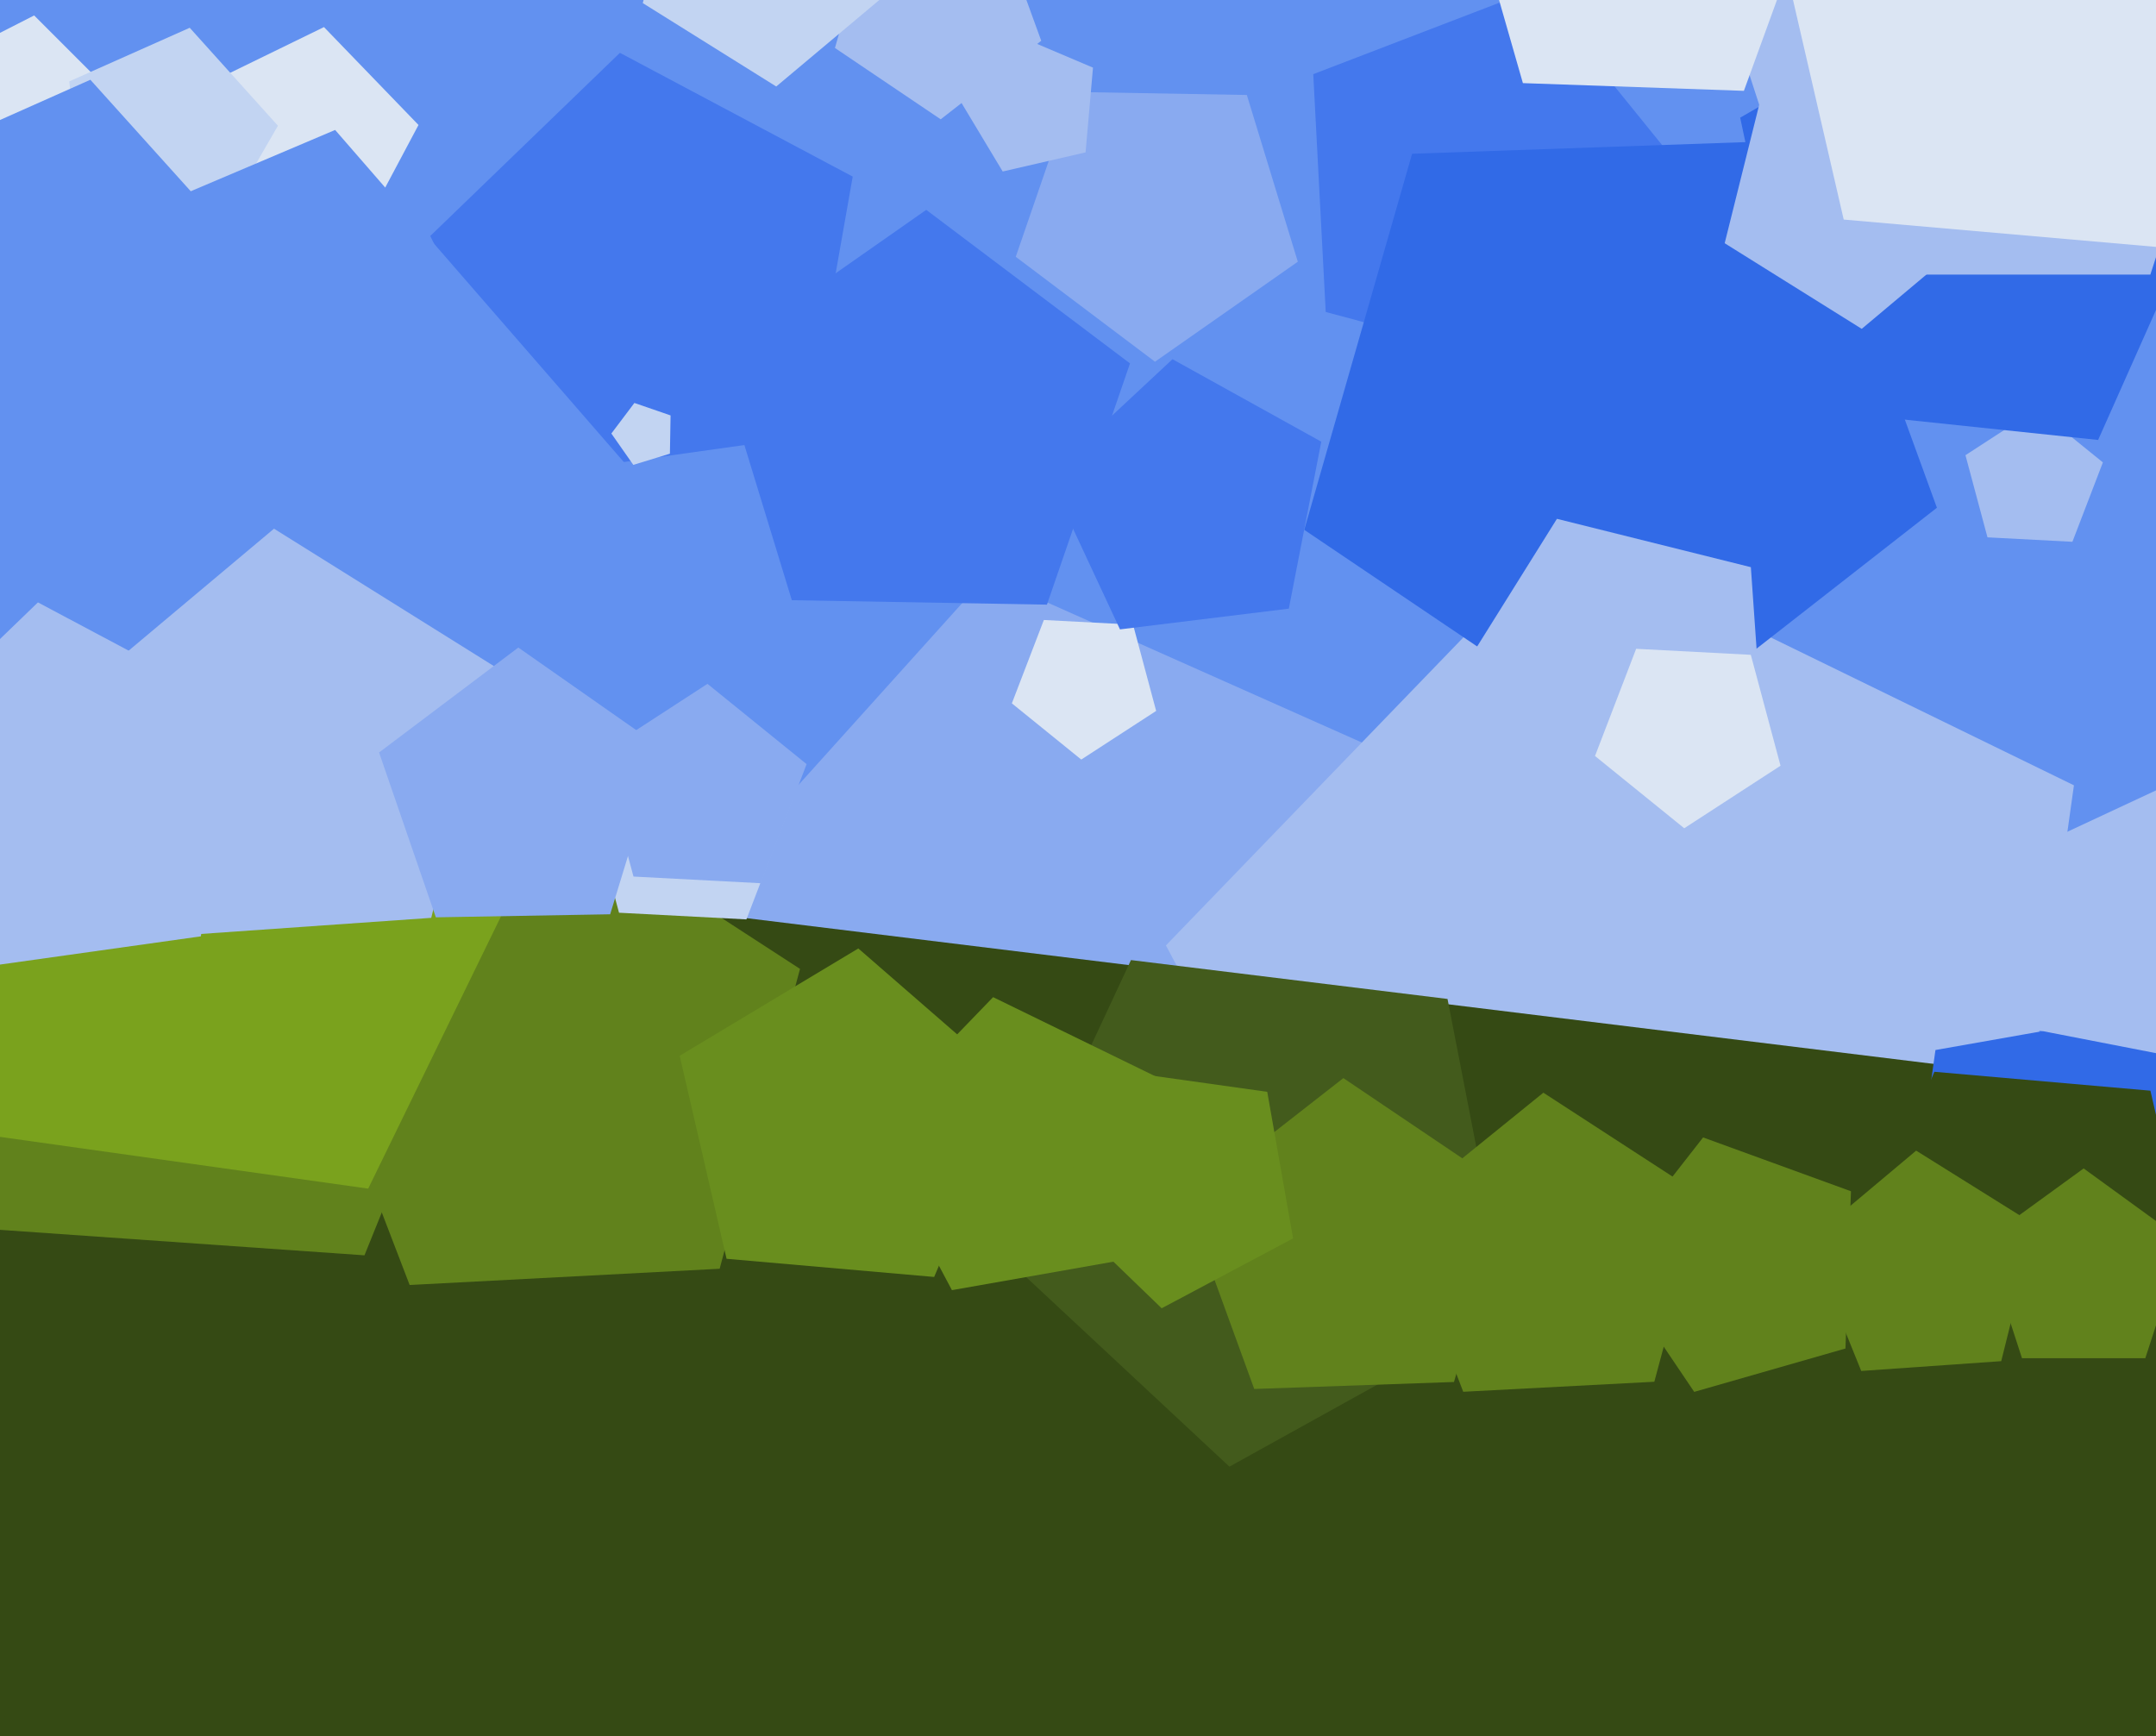 <svg xmlns="http://www.w3.org/2000/svg" width="596px" height="480px">
  <rect width="596" height="480" fill="rgb(98,145,240)"/>
  <polygon points="572.893,149.773 549.414,148.543 543.328,125.833 563.047,113.027 581.319,127.824" fill="rgb(164,189,240)"/>
  <polygon points="15.988,45.602 -9.556,41.556 -13.602,16.012 9.442,4.271 27.729,22.558" fill="rgb(219,229,243)"/>
  <polygon points="365.085,318.906 253.547,342.614 196.531,243.861 272.833,159.12 377.004,205.5" fill="rgb(137,170,240)"/>
  <polygon points="551.392,373.084 396.258,400.438 322.304,261.351 431.731,148.036 573.315,217.091" fill="rgb(164,189,240)"/>
  <polygon points="430.069,103.281 366.48,86.242 363.034,20.5 424.494,-3.092 465.923,48.069" fill="rgb(68,120,237)"/>
  <polygon points="223.069,120.599 150.893,130.743 118.942,65.234 171.371,14.603 235.725,48.821" fill="rgb(68,120,237)"/>
  <polygon points="734.152,845.785 252.965,1112.512 -149.402,737.299 83.109,238.678 629.175,305.726" fill="rgb(53,74,20)"/>
  <polygon points="416.973,362.696 339.86,405.441 275.378,345.311 312.639,265.404 400.15,276.148" fill="rgb(67,91,28)"/>
  <polygon points="319.605,196.526 298.901,209.971 279.716,194.435 288.563,171.388 313.216,172.68" fill="rgb(219,229,243)"/>
  <polygon points="98.028,67.761 60.981,61.229 55.746,23.977 89.557,7.486 115.689,34.546" fill="rgb(219,229,243)"/>
  <polygon points="535.436,140.359 450.211,206.944 360.548,146.466 390.359,42.503 498.446,38.729" fill="rgb(49,106,231)"/>
  <polygon points="-21.61,537.55 -327.072,526.883 -411.32,233.075 -157.926,62.158 82.928,250.334" fill="rgb(53,74,20)"/>
  <polygon points="58.609,66.32 22.963,58.743 19.153,22.5 52.445,7.677 76.83,34.76" fill="rgb(194,212,242)"/>
  <polygon points="198.94,350.732 113.241,355.223 82.487,275.106 149.179,221.1 221.151,267.839" fill="rgb(97,130,28)"/>
  <polygon points="510.156,372.779 468.345,384.769 444.023,348.709 470.801,314.433 511.674,329.31" fill="rgb(97,130,28)"/>
  <polygon points="312.932,347.87 263.15,356.648 239.418,312.016 274.533,275.653 319.967,297.813" fill="rgb(105,142,30)"/>
  <polygon points="580.0,121.622 498.161,113.02 481.052,32.528 552.317,-8.617 613.47,46.446" fill="rgb(49,106,231)"/>
  <polygon points="548.871,62.193 514.651,90.907 476.767,67.235 487.574,23.89 532.137,20.774" fill="rgb(164,189,240)"/>
  <polygon points="111.543,251.938 -19.037,221.791 -30.717,88.286 92.644,35.922 180.566,137.064" fill="rgb(98,145,240)"/>
  <polygon points="34.523,112.85 -20.671,101.118 -26.569,45 24.98,22.049 62.737,63.983" fill="rgb(98,145,240)"/>
  <polygon points="100.753,347.02 -7.136,339.476 -33.301,234.536 58.418,177.224 141.267,246.743" fill="rgb(97,130,28)"/>
  <polygon points="185.188,125.416 175.07,128.51 169.001,119.843 175.369,111.393 185.372,114.838" fill="rgb(194,212,242)"/>
  <polygon points="487.858,211.906 436.63,232.604 401.114,190.279 430.393,143.422 484.004,156.789" fill="rgb(164,189,240)"/>
  <polygon points="358.766,72.348 319.284,99.994 280.792,70.987 296.483,25.415 344.674,26.256" fill="rgb(137,170,240)"/>
  <polygon points="594.435,75.912 501.565,75.912 472.867,-12.412 548.0,-67.0 623.133,-12.412" fill="rgb(164,189,240)"/>
  <polygon points="457.319,381.972 404.491,384.74 385.533,335.353 426.645,302.062 471.011,330.873" fill="rgb(97,130,28)"/>
  <polygon points="620.513,331.959 579.682,374.24 526.853,348.474 535.033,290.267 592.919,280.06" fill="rgb(49,106,231)"/>
  <polygon points="206.339,254.16 171.12,252.314 161.993,218.249 191.57,199.041 218.978,221.235" fill="rgb(194,212,242)"/>
  <polygon points="101.783,328.582 -1.825,314.021 -19.993,210.985 72.386,161.866 147.648,234.545" fill="rgb(122,162,29)"/>
  <polygon points="300.094,42.121 277.185,47.41 265.076,27.257 280.501,9.513 302.143,18.699" fill="rgb(164,189,240)"/>
  <polygon points="210.339,244.16 175.12,242.314 165.993,208.249 195.57,189.041 222.978,211.235" fill="rgb(137,170,240)"/>
  <polygon points="606.905,293.252 560.746,284.28 555.015,237.608 597.632,217.735 629.702,252.125" fill="rgb(164,189,240)"/>
  <polygon points="55.512,258.844 -7.351,267.679 -35.18,210.623 10.485,166.526 66.535,196.328" fill="rgb(164,189,240)"/>
  <polygon points="289.415,167.149 218.891,165.918 198.269,98.466 256.047,58.009 312.378,100.458" fill="rgb(68,120,237)"/>
  <polygon points="492.207,211.676 465.587,228.963 440.92,208.988 452.295,179.356 483.992,181.017" fill="rgb(219,229,243)"/>
  <polygon points="356.28,168.254 309.608,173.985 289.735,131.368 324.125,99.298 365.252,122.095" fill="rgb(68,120,237)"/>
  <polygon points="401.936,382.037 346.718,383.965 327.821,332.045 371.36,298.029 417.166,328.925" fill="rgb(97,130,28)"/>
  <polygon points="287.838,11.269 260.047,32.982 230.809,13.261 240.53,-20.64 275.776,-21.871" fill="rgb(164,189,240)"/>
  <polygon points="620.929,70.431 509.674,60.697 484.552,-48.119 580.28,-105.638 664.565,-32.37" fill="rgb(219,229,243)"/>
  <polygon points="482.078,25.11 420.986,22.977 404.136,-35.785 454.815,-69.968 502.986,-32.333" fill="rgb(219,229,243)"/>
  <polygon points="119.21,253.729 47.675,258.731 20.812,192.243 75.745,146.149 136.558,184.149" fill="rgb(164,189,240)"/>
  <polygon points="168.674,252.744 120.483,253.585 104.792,208.013 143.284,179.006 182.766,206.652" fill="rgb(137,170,240)"/>
  <polygon points="607.946,359.927 556.555,390.806 511.307,351.473 534.733,296.284 594.459,301.51" fill="rgb(53,74,20)"/>
  <polygon points="258.237,353.001 200.853,347.981 187.895,291.854 237.271,262.186 280.744,299.977" fill="rgb(105,142,30)"/>
  <polygon points="593.046,375.461 558.954,375.461 548.419,343.039 576.0,323.0 603.581,343.039" fill="rgb(97,130,28)"/>
  <polygon points="247.901,-4.049 214.581,23.91 177.694,0.86 188.217,-41.344 231.607,-44.378" fill="rgb(194,212,242)"/>
  <polygon points="553.212,376.279 514.513,378.986 499.98,343.017 529.698,318.08 562.597,338.638" fill="rgb(97,130,28)"/>
  <polygon points="357.458,342.343 321.129,361.659 291.532,333.078 309.568,296.097 350.313,301.823" fill="rgb(105,142,30)"/>
</svg>